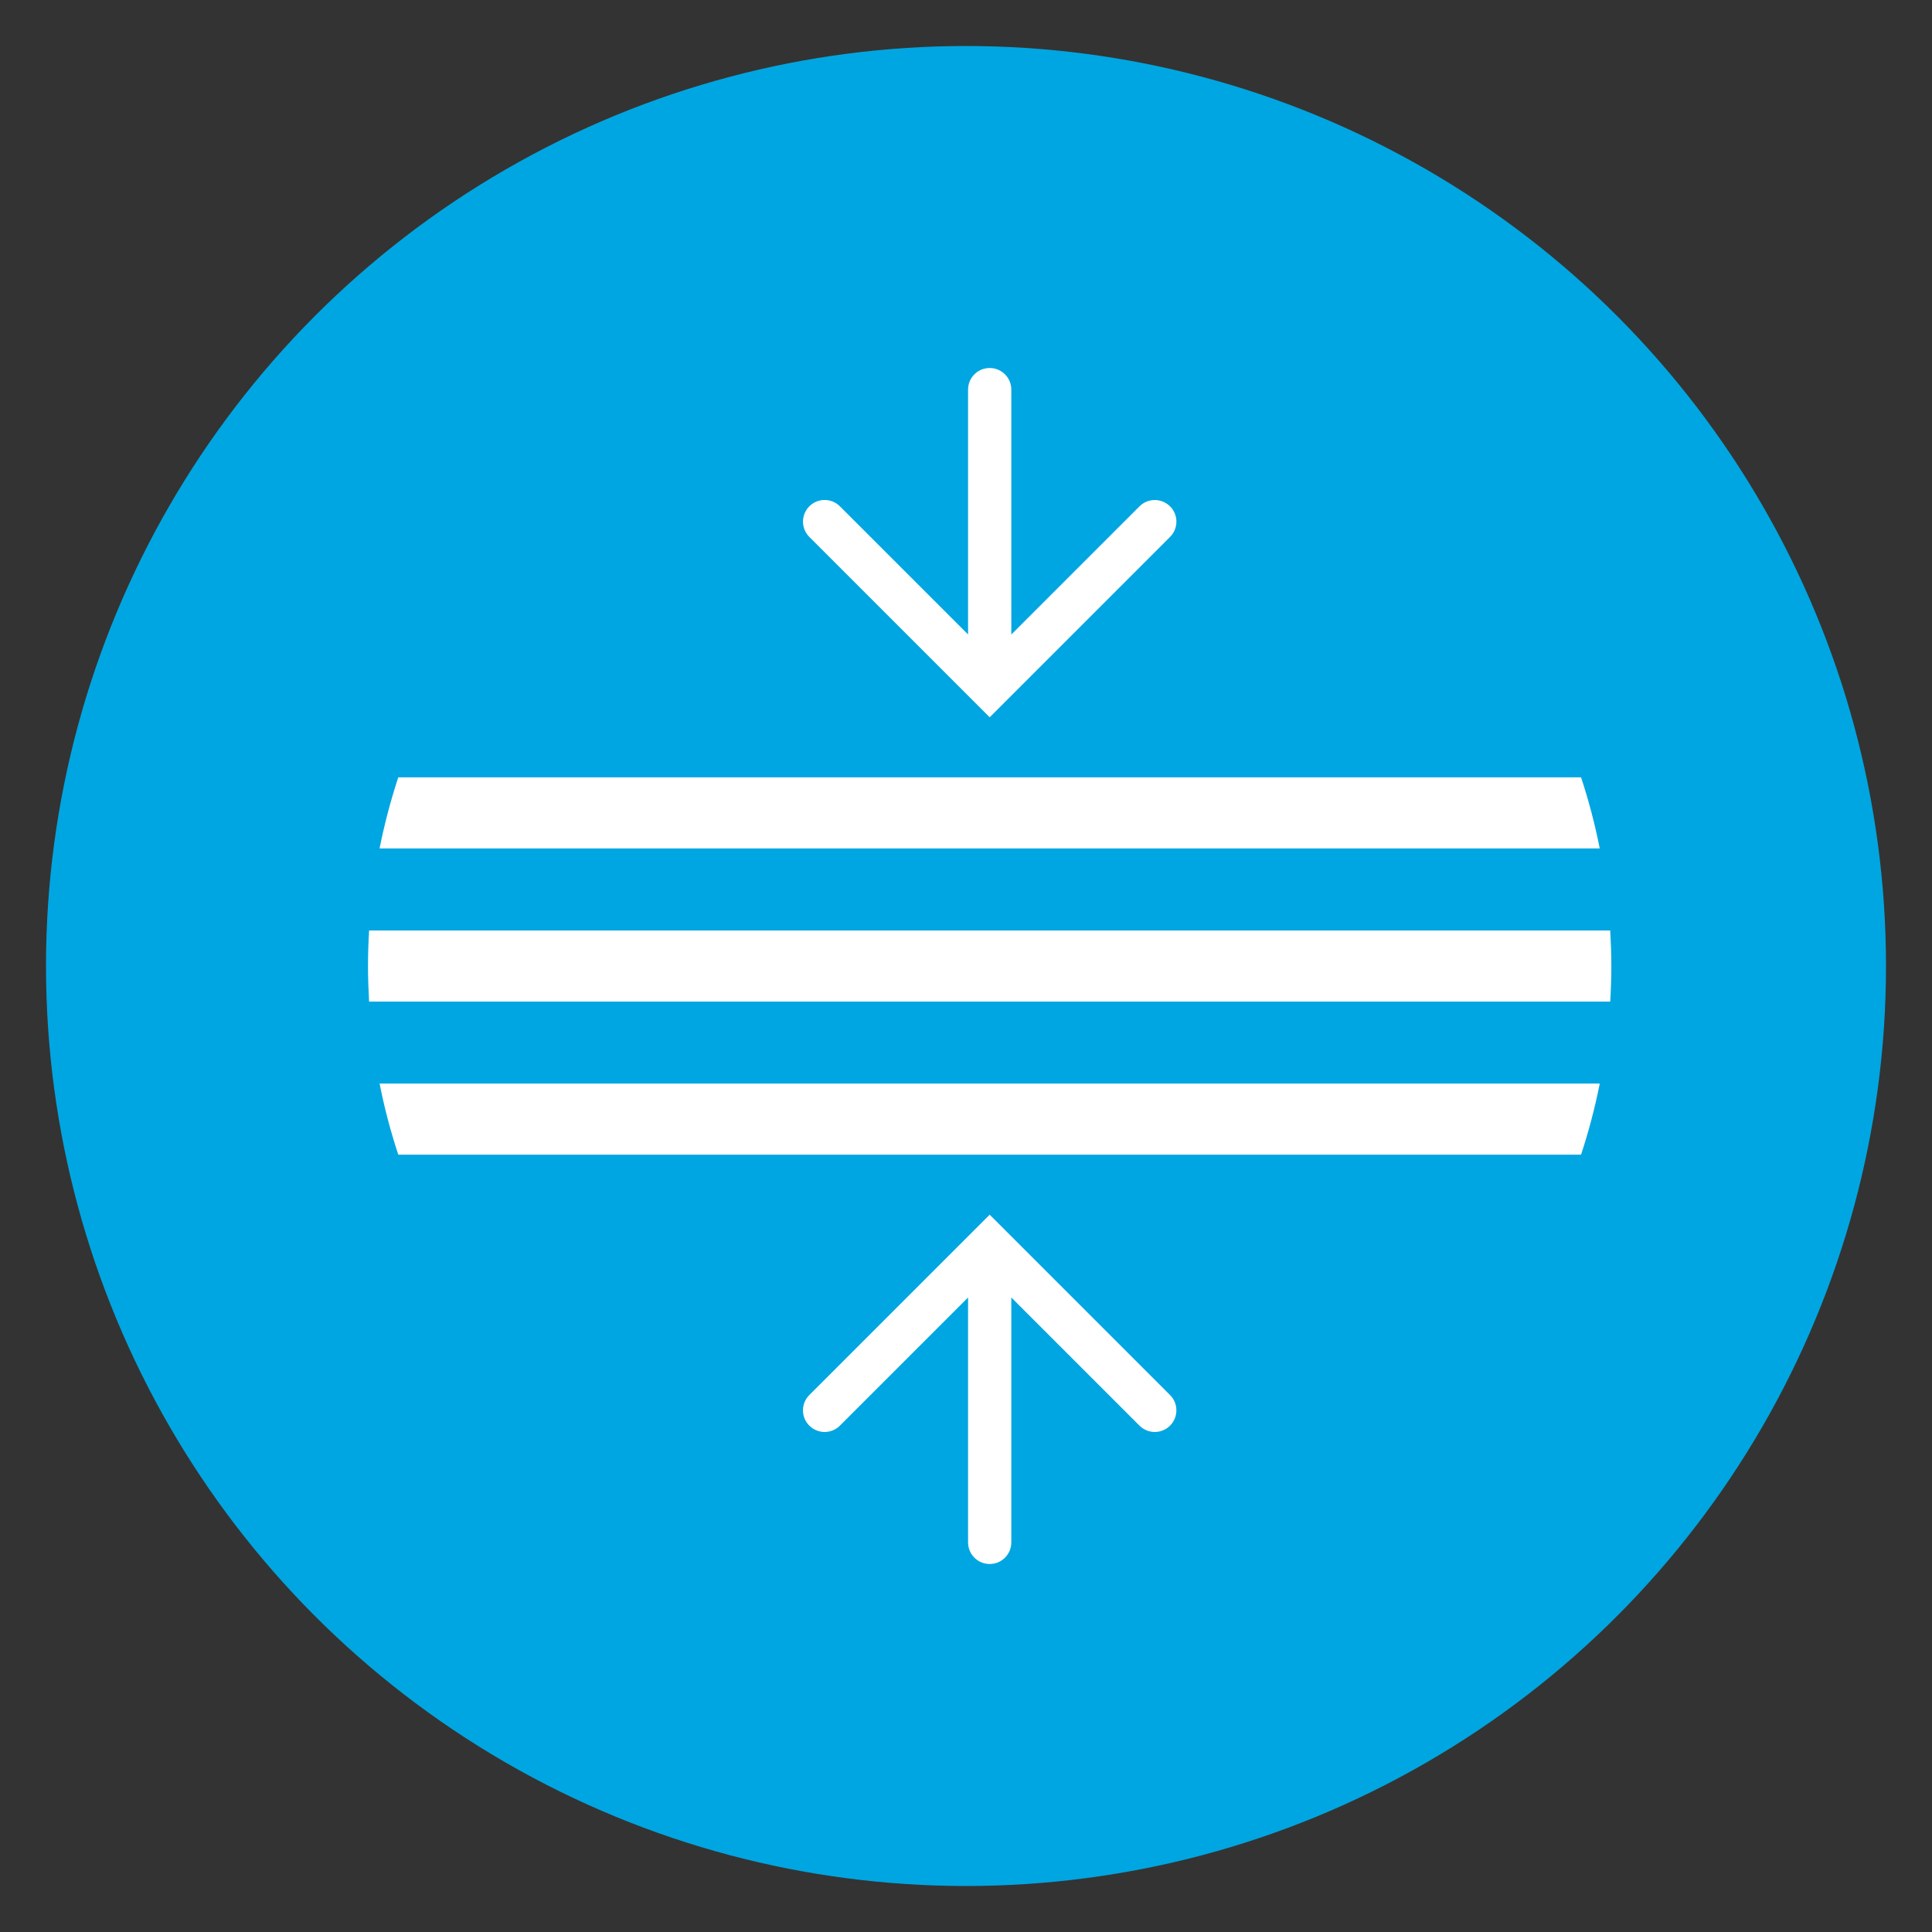 <svg xmlns="http://www.w3.org/2000/svg" width="42" height="42" fill="none"><rect width="100%" height="100%" fill="#333333" stroke="none"/><circle cx="21" cy="21" r="20" fill="#00A6E1"/><path fill="#fff" d="M34.371 16.899H8.658c-.165.503-.302 1.018-.406 1.545H34.777c-.104-.527-.24-1.042-.406-1.545ZM35.005 20.228H8.024c-.015.256-.024.513-.024.773 0 .26.01.517.024.773H35.005c.015-.256.024-.513.024-.773 0-.26-.01-.517-.024-.773ZM8.252 23.556c.104.527.24 1.042.406 1.545H34.371c.165-.503.302-1.018.406-1.545H8.252ZM25.436 11.008c-.184-.184-.481-.184-.665 0l-2.786 2.786V8.47c0-.26-.211-.47-.47-.47-.26 0-.47.21-.47.47v5.323l-2.786-2.786c-.184-.184-.481-.184-.665 0-.183.184-.184.481 0 .665l3.588 3.588.001.001.332.332.332-.332.001-.001 3.588-3.588c.184-.184.184-.481 0-.665ZM17.594 30.992c.184.184.481.184.665 0l2.786-2.786v5.324c0 .26.211.47.47.47.26 0 .47-.21.47-.47v-5.324l2.786 2.786c.184.184.481.184.665 0 .183-.184.184-.481 0-.665l-3.588-3.588-.001-.001-.332-.332-.332.332-.001.001-3.588 3.588c-.184.184-.184.481 0 .665Z"/></svg>
